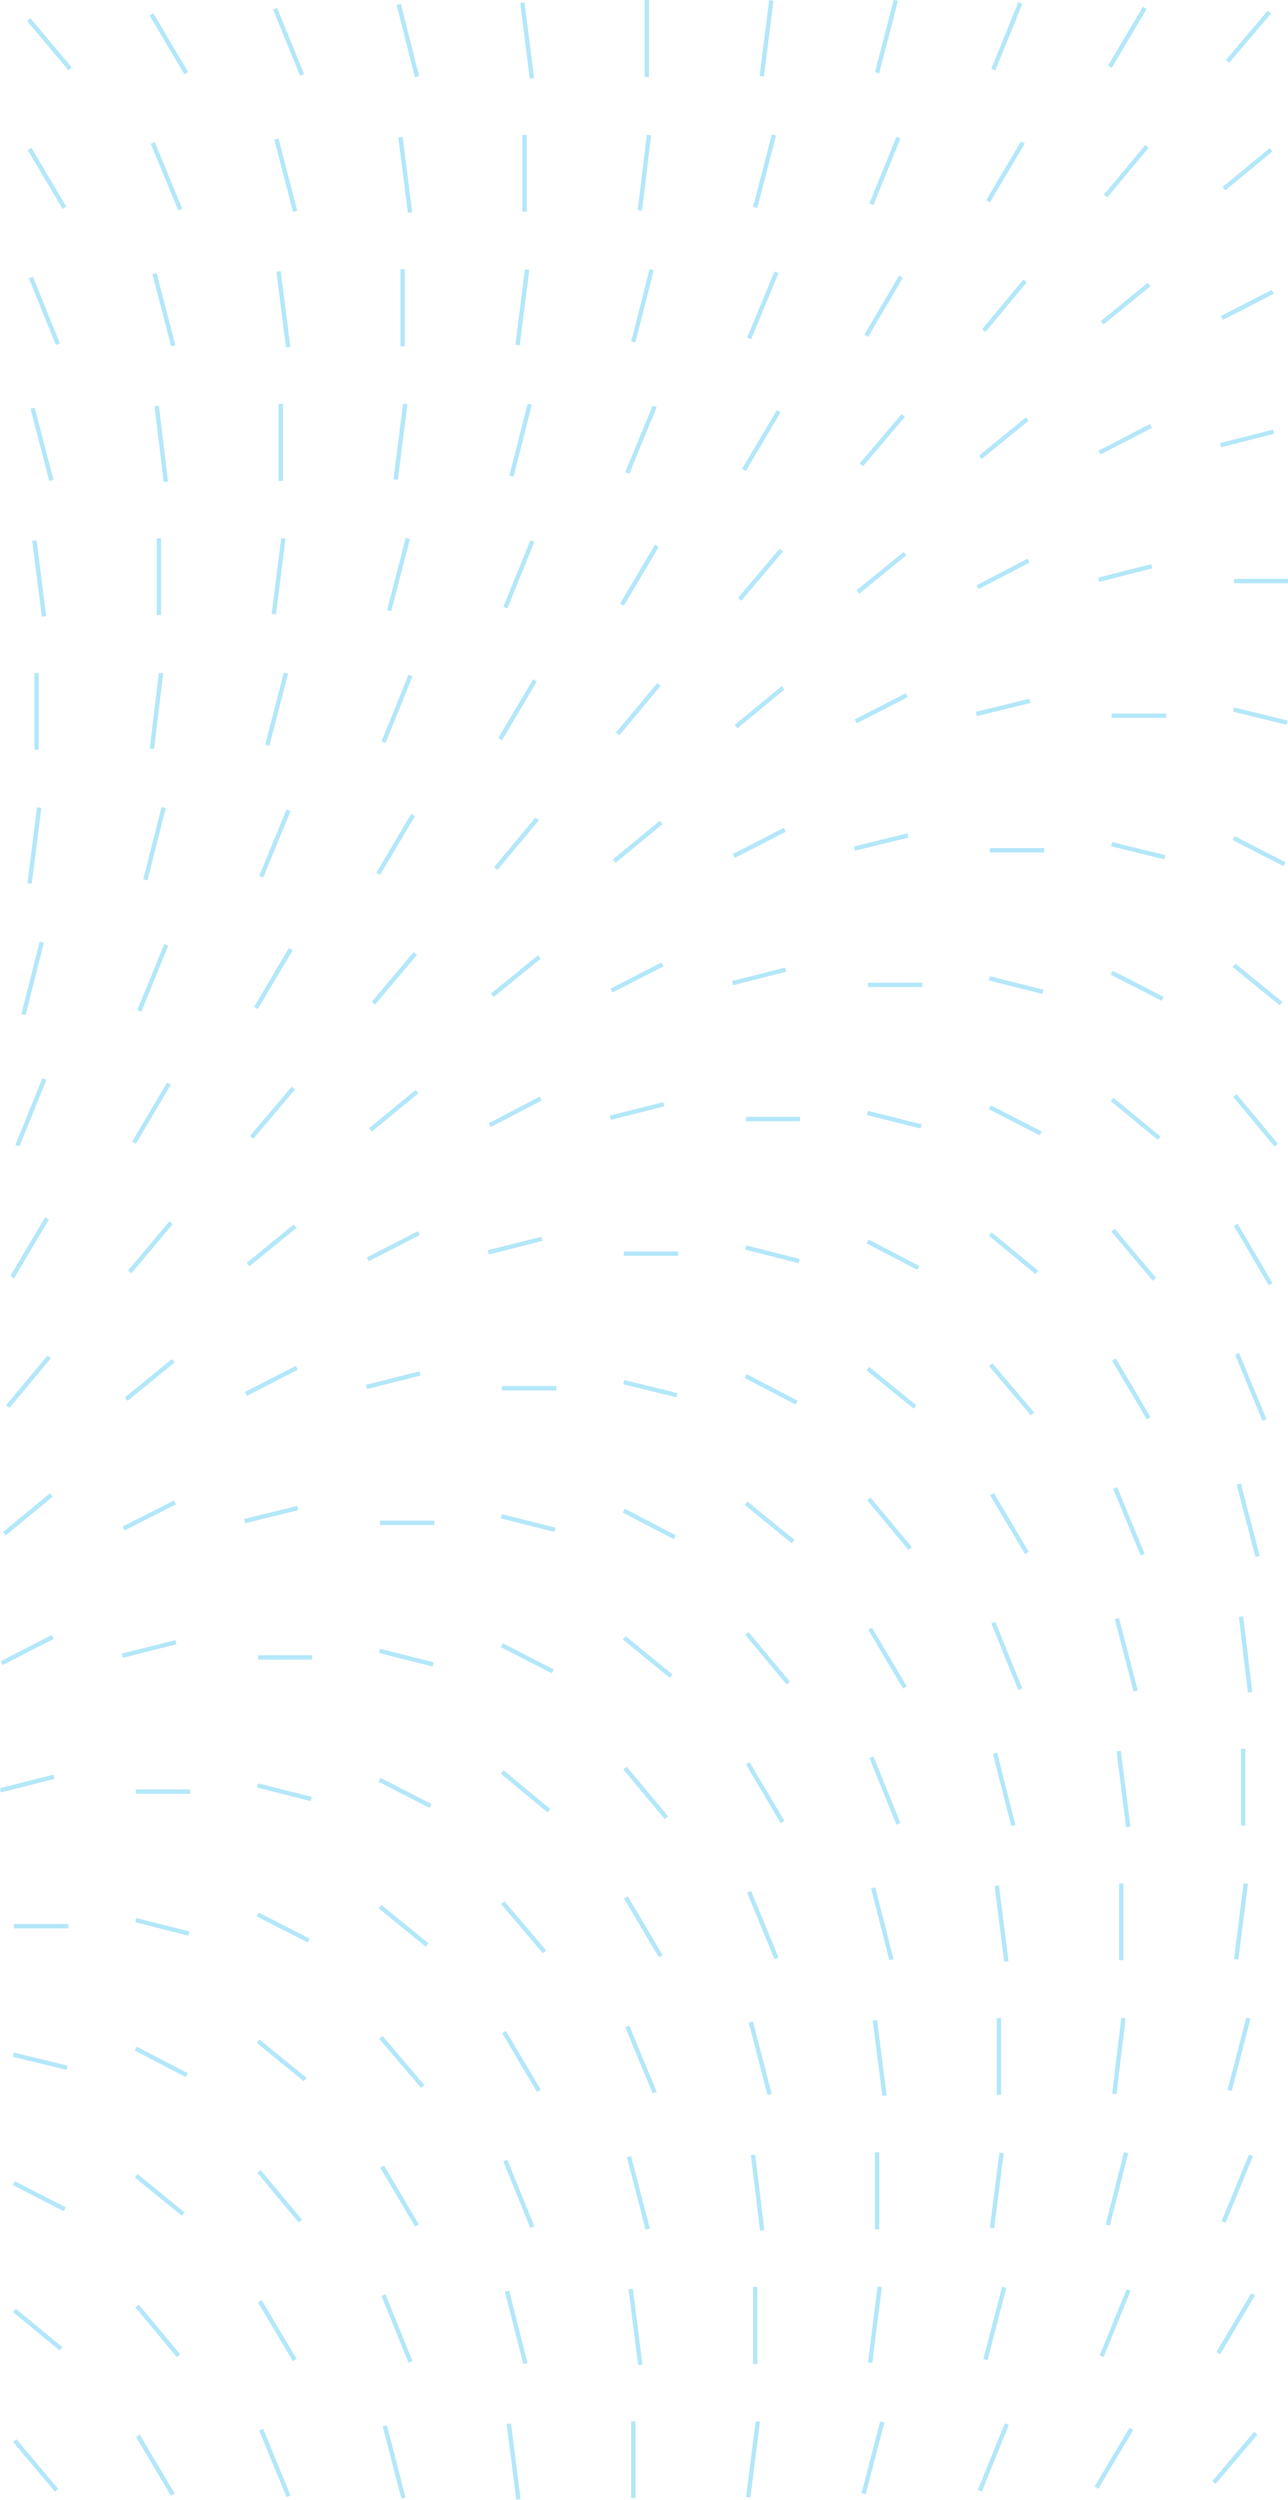 <?xml version="1.0" encoding="UTF-8"?>
<svg id="Layer_2" xmlns="http://www.w3.org/2000/svg" version="1.1" viewBox="0 0 295.9 573.9">
  <!-- Generator: Adobe Illustrator 30.0.0, SVG Export Plug-In . SVG Version: 2.1.1 Build 123)  -->
  <defs>
    <style>
      .st0 {
        fill: none;
        stroke: #00adee;
        stroke-miterlimit: 10;
      }

      .st1 {
        opacity: .3;
      }
    </style>
  </defs>
  <g id="Layer_1-2">
    <g class="st1">
      <line class="st0" x1="201.5" y1="16.7" x2="205.8" y2=".1"/>
      <line class="st0" x1="228.2" y1="16" x2="234.4" y2=".7"/>
      <line class="st0" x1="255" y1="15.3" x2="263" y2="1.8"/>
      <line class="st0" x1="282" y1="14.1" x2="291.6" y2="2.8"/>
      <line class="st0" x1="16.1" y1="15.8" x2="6.6" y2="4.5"/>
      <line class="st0" x1="42.8" y1="16.8" x2="34.8" y2="3.3"/>
      <line class="st0" x1="69.4" y1="17.2" x2="63.2" y2="2"/>
      <line class="st0" x1="95.8" y1="17.6" x2="91.6" y2="1"/>
      <line class="st0" x1="122.2" y1="18" x2="120" y2=".6"/>
      <line class="st0" x1="148.6" y1="17.7" x2="148.6" y2="0"/>
      <line class="st0" x1="175" y1="17.5" x2="177.2" y2=".1"/>
      <line class="st0" x1="173.5" y1="47.6" x2="177.8" y2="31"/>
      <line class="st0" x1="200.2" y1="46.9" x2="206.4" y2="31.6"/>
      <line class="st0" x1="227" y1="46.2" x2="235" y2="32.7"/>
      <line class="st0" x1="254" y1="45" x2="263.5" y2="33.6"/>
      <line class="st0" x1="281.2" y1="43.3" x2="292" y2="34.4"/>
      <line class="st0" x1="14.8" y1="47.7" x2="6.8" y2="34.2"/>
      <line class="st0" x1="41.4" y1="48.1" x2="35.1" y2="32.8"/>
      <line class="st0" x1="67.8" y1="48.5" x2="63.5" y2="31.9"/>
      <line class="st0" x1="94.2" y1="48.8" x2="92" y2="31.5"/>
      <line class="st0" x1="120.5" y1="48.6" x2="120.5" y2="31"/>
      <line class="st0" x1="147" y1="48.3" x2="149.1" y2="31"/>
      <line class="st0" x1="145.5" y1="78.5" x2="149.7" y2="61.9"/>
      <line class="st0" x1="172.1" y1="77.7" x2="178.4" y2="62.5"/>
      <line class="st0" x1="199" y1="77.1" x2="207" y2="63.5"/>
      <line class="st0" x1="226" y1="75.9" x2="235.5" y2="64.5"/>
      <line class="st0" x1="253.2" y1="74.1" x2="264" y2="65.3"/>
      <line class="st0" x1="280.7" y1="73" x2="292.4" y2="67"/>
      <line class="st0" x1="13.3" y1="79" x2="7.1" y2="63.7"/>
      <line class="st0" x1="39.8" y1="79.4" x2="35.5" y2="62.8"/>
      <line class="st0" x1="66.2" y1="79.7" x2="64" y2="62.3"/>
      <line class="st0" x1="92.5" y1="79.5" x2="92.5" y2="61.8"/>
      <line class="st0" x1="118.9" y1="79.2" x2="121.1" y2="61.9"/>
      <line class="st0" x1="117.5" y1="109.3" x2="121.7" y2="92.8"/>
      <line class="st0" x1="144.1" y1="108.6" x2="150.4" y2="93.3"/>
      <line class="st0" x1="170.9" y1="107.9" x2="178.9" y2="94.4"/>
      <line class="st0" x1="197.9" y1="106.7" x2="207.5" y2="95.4"/>
      <line class="st0" x1="225.2" y1="105" x2="236" y2="96.2"/>
      <line class="st0" x1="252.6" y1="103.9" x2="264.4" y2="97.8"/>
      <line class="st0" x1="280.4" y1="102.2" x2="292.6" y2="99.1"/>
      <line class="st0" x1="11.8" y1="110.3" x2="7.5" y2="93.7"/>
      <line class="st0" x1="38.1" y1="110.6" x2="36" y2="93.2"/>
      <line class="st0" x1="64.5" y1="110.4" x2="64.5" y2="92.7"/>
      <line class="st0" x1="90.9" y1="110.1" x2="93.1" y2="92.7"/>
      <line class="st0" x1="89.4" y1="140.2" x2="93.7" y2="123.6"/>
      <line class="st0" x1="116.1" y1="139.5" x2="122.3" y2="124.2"/>
      <line class="st0" x1="142.9" y1="138.8" x2="150.9" y2="125.3"/>
      <line class="st0" x1="169.9" y1="137.6" x2="179.5" y2="126.3"/>
      <line class="st0" x1="197.1" y1="135.9" x2="207.9" y2="127.1"/>
      <line class="st0" x1="224.6" y1="134.8" x2="236.3" y2="128.7"/>
      <line class="st0" x1="252.4" y1="133.1" x2="264.6" y2="130"/>
      <line class="st0" x1="10.1" y1="141.5" x2="7.9" y2="124.1"/>
      <line class="st0" x1="36.5" y1="141.2" x2="36.5" y2="123.6"/>
      <line class="st0" x1="62.9" y1="141" x2="65.1" y2="123.6"/>
      <line class="st0" x1="295.9" y1="133.4" x2="283.5" y2="133.4"/>
      <line class="st0" x1="61.4" y1="171.1" x2="65.7" y2="154.5"/>
      <line class="st0" x1="88.1" y1="170.4" x2="94.3" y2="155.1"/>
      <line class="st0" x1="114.9" y1="169.7" x2="122.9" y2="156.2"/>
      <line class="st0" x1="141.9" y1="168.5" x2="151.4" y2="157.1"/>
      <line class="st0" x1="169.1" y1="166.8" x2="179.9" y2="157.9"/>
      <line class="st0" x1="196.6" y1="165.6" x2="208.3" y2="159.6"/>
      <line class="st0" x1="224.3" y1="163.9" x2="236.6" y2="160.9"/>
      <line class="st0" x1="8.4" y1="172.1" x2="8.4" y2="154.5"/>
      <line class="st0" x1="34.9" y1="171.9" x2="37" y2="154.5"/>
      <line class="st0" x1="267.9" y1="164.3" x2="255.4" y2="164.3"/>
      <line class="st0" x1="295.7" y1="165.9" x2="283.4" y2="162.9"/>
      <line class="st0" x1="33.4" y1="202" x2="37.6" y2="185.4"/>
      <line class="st0" x1="60" y1="201.3" x2="66.3" y2="186"/>
      <line class="st0" x1="86.9" y1="200.6" x2="94.9" y2="187.1"/>
      <line class="st0" x1="113.9" y1="199.4" x2="123.4" y2="188"/>
      <line class="st0" x1="141.1" y1="197.7" x2="151.9" y2="188.8"/>
      <line class="st0" x1="168.6" y1="196.5" x2="180.3" y2="190.5"/>
      <line class="st0" x1="196.3" y1="194.8" x2="208.6" y2="191.8"/>
      <line class="st0" x1="6.8" y1="202.8" x2="9" y2="185.4"/>
      <line class="st0" x1="239.9" y1="195.2" x2="227.4" y2="195.2"/>
      <line class="st0" x1="267.6" y1="196.8" x2="255.4" y2="193.8"/>
      <line class="st0" x1="295.1" y1="198.4" x2="283.4" y2="192.4"/>
      <line class="st0" x1="5.4" y1="232.9" x2="9.6" y2="216.3"/>
      <line class="st0" x1="32" y1="232.1" x2="38.2" y2="216.9"/>
      <line class="st0" x1="58.8" y1="231.4" x2="66.8" y2="217.9"/>
      <line class="st0" x1="85.8" y1="230.3" x2="95.4" y2="218.9"/>
      <line class="st0" x1="113.1" y1="228.5" x2="123.9" y2="219.7"/>
      <line class="st0" x1="140.5" y1="227.4" x2="152.2" y2="221.4"/>
      <line class="st0" x1="168.3" y1="225.7" x2="180.5" y2="222.6"/>
      <line class="st0" x1="294.3" y1="230.4" x2="283.5" y2="221.6"/>
      <line class="st0" x1="211.9" y1="226.1" x2="199.4" y2="226.1"/>
      <line class="st0" x1="239.6" y1="227.7" x2="227.3" y2="224.6"/>
      <line class="st0" x1="267.1" y1="229.3" x2="255.4" y2="223.3"/>
      <line class="st0" x1="4" y1="263" x2="10.2" y2="247.7"/>
      <line class="st0" x1="30.8" y1="262.3" x2="38.8" y2="248.8"/>
      <line class="st0" x1="57.8" y1="261.1" x2="67.4" y2="249.8"/>
      <line class="st0" x1="85.1" y1="259.4" x2="95.8" y2="250.6"/>
      <line class="st0" x1="112.5" y1="258.3" x2="124.2" y2="252.2"/>
      <line class="st0" x1="140.2" y1="256.6" x2="152.5" y2="253.5"/>
      <line class="st0" x1="266.3" y1="261.3" x2="255.5" y2="252.4"/>
      <line class="st0" x1="293.2" y1="262.9" x2="283.7" y2="251.5"/>
      <line class="st0" x1="183.8" y1="256.9" x2="171.4" y2="256.9"/>
      <line class="st0" x1="211.6" y1="258.6" x2="199.3" y2="255.5"/>
      <line class="st0" x1="239.1" y1="260.2" x2="227.4" y2="254.2"/>
      <line class="st0" x1="2.8" y1="293.2" x2="10.8" y2="279.7"/>
      <line class="st0" x1="29.8" y1="292" x2="39.3" y2="280.7"/>
      <line class="st0" x1="57" y1="290.3" x2="67.8" y2="281.5"/>
      <line class="st0" x1="84.5" y1="289.1" x2="96.2" y2="283.1"/>
      <line class="st0" x1="112.2" y1="287.5" x2="124.5" y2="284.4"/>
      <line class="st0" x1="238.2" y1="292.1" x2="227.5" y2="283.3"/>
      <line class="st0" x1="265.2" y1="293.7" x2="255.7" y2="282.4"/>
      <line class="st0" x1="291.9" y1="294.8" x2="283.9" y2="281.2"/>
      <line class="st0" x1="155.8" y1="287.8" x2="143.3" y2="287.8"/>
      <line class="st0" x1="183.6" y1="289.5" x2="171.3" y2="286.4"/>
      <line class="st0" x1="211" y1="291.1" x2="199.3" y2="285"/>
      <line class="st0" x1="1.8" y1="322.9" x2="11.3" y2="311.5"/>
      <line class="st0" x1="29" y1="321.2" x2="39.8" y2="312.4"/>
      <line class="st0" x1="56.5" y1="320" x2="68.2" y2="314"/>
      <line class="st0" x1="84.2" y1="318.4" x2="96.5" y2="315.3"/>
      <line class="st0" x1="210.2" y1="323" x2="199.4" y2="314.2"/>
      <line class="st0" x1="237.2" y1="324.6" x2="227.6" y2="313.3"/>
      <line class="st0" x1="263.9" y1="325.6" x2="255.9" y2="312.1"/>
      <line class="st0" x1="290.5" y1="326" x2="284.2" y2="310.8"/>
      <line class="st0" x1="127.8" y1="318.7" x2="115.3" y2="318.7"/>
      <line class="st0" x1="155.5" y1="320.3" x2="143.3" y2="317.3"/>
      <line class="st0" x1="183" y1="322" x2="171.3" y2="315.9"/>
      <line class="st0" x1="1" y1="352.1" x2="11.8" y2="343.2"/>
      <line class="st0" x1="28.4" y1="350.9" x2="40.2" y2="344.9"/>
      <line class="st0" x1="56.2" y1="349.2" x2="68.4" y2="346.2"/>
      <line class="st0" x1="182.2" y1="353.9" x2="171.4" y2="345.1"/>
      <line class="st0" x1="209.1" y1="355.5" x2="199.6" y2="344.1"/>
      <line class="st0" x1="235.9" y1="356.5" x2="227.9" y2="343"/>
      <line class="st0" x1="262.5" y1="356.9" x2="256.2" y2="341.6"/>
      <line class="st0" x1="288.9" y1="357.3" x2="284.6" y2="340.7"/>
      <line class="st0" x1="99.8" y1="349.6" x2="87.3" y2="349.6"/>
      <line class="st0" x1="127.5" y1="351.2" x2="115.2" y2="348.1"/>
      <line class="st0" x1="155" y1="352.9" x2="143.3" y2="346.8"/>
      <line class="st0" x1=".4" y1="381.8" x2="12.1" y2="375.8"/>
      <line class="st0" x1="28.1" y1="380.1" x2="40.4" y2="377"/>
      <line class="st0" x1="154.2" y1="384.8" x2="143.4" y2="376"/>
      <line class="st0" x1="181.1" y1="386.4" x2="171.6" y2="375"/>
      <line class="st0" x1="207.9" y1="387.4" x2="199.9" y2="373.9"/>
      <line class="st0" x1="234.4" y1="387.8" x2="228.2" y2="372.5"/>
      <line class="st0" x1="260.9" y1="388.2" x2="256.6" y2="371.6"/>
      <line class="st0" x1="287.2" y1="388.5" x2="285.1" y2="371.1"/>
      <line class="st0" x1="71.7" y1="380.5" x2="59.3" y2="380.5"/>
      <line class="st0" x1="99.5" y1="382.1" x2="87.2" y2="379"/>
      <line class="st0" x1="127" y1="383.7" x2="115.3" y2="377.7"/>
      <line class="st0" x1=".1" y1="411" x2="12.4" y2="407.9"/>
      <line class="st0" x1="126.1" y1="415.7" x2="115.4" y2="406.8"/>
      <line class="st0" x1="153.1" y1="417.3" x2="143.6" y2="405.9"/>
      <line class="st0" x1="179.8" y1="418.3" x2="171.8" y2="404.8"/>
      <line class="st0" x1="206.4" y1="418.7" x2="200.2" y2="403.4"/>
      <line class="st0" x1="232.8" y1="419.1" x2="228.6" y2="402.5"/>
      <line class="st0" x1="259.2" y1="419.4" x2="257" y2="402"/>
      <line class="st0" x1="285.6" y1="419.1" x2="285.6" y2="401.5"/>
      <line class="st0" x1="43.7" y1="411.3" x2="31.2" y2="411.3"/>
      <line class="st0" x1="71.5" y1="413" x2="59.2" y2="409.9"/>
      <line class="st0" x1="98.9" y1="414.6" x2="87.2" y2="408.6"/>
      <line class="st0" x1="98.1" y1="446.5" x2="87.3" y2="437.7"/>
      <line class="st0" x1="125.1" y1="448.1" x2="115.5" y2="436.8"/>
      <line class="st0" x1="151.8" y1="449.1" x2="143.8" y2="435.6"/>
      <line class="st0" x1="178.4" y1="449.6" x2="172.1" y2="434.3"/>
      <line class="st0" x1="204.8" y1="449.9" x2="200.6" y2="433.4"/>
      <line class="st0" x1="231.2" y1="450.3" x2="229" y2="432.9"/>
      <line class="st0" x1="257.6" y1="450" x2="257.6" y2="432.4"/>
      <line class="st0" x1="284" y1="449.8" x2="286.2" y2="432.4"/>
      <line class="st0" x1="15.7" y1="442.2" x2="3.2" y2="442.2"/>
      <line class="st0" x1="43.4" y1="443.9" x2="31.2" y2="440.8"/>
      <line class="st0" x1="70.9" y1="445.5" x2="59.2" y2="439.5"/>
      <line class="st0" x1="282.5" y1="479.9" x2="286.8" y2="463.3"/>
      <line class="st0" x1="70.1" y1="477.4" x2="59.3" y2="468.6"/>
      <line class="st0" x1="97.1" y1="479" x2="87.5" y2="467.7"/>
      <line class="st0" x1="123.8" y1="480" x2="115.8" y2="466.5"/>
      <line class="st0" x1="150.4" y1="480.4" x2="144.1" y2="465.2"/>
      <line class="st0" x1="176.8" y1="480.8" x2="172.5" y2="464.2"/>
      <line class="st0" x1="203.2" y1="481.1" x2="201" y2="463.8"/>
      <line class="st0" x1="229.5" y1="480.9" x2="229.5" y2="463.3"/>
      <line class="st0" x1="256" y1="480.7" x2="258.1" y2="463.3"/>
      <line class="st0" x1="15.4" y1="474.7" x2="3.1" y2="471.7"/>
      <line class="st0" x1="42.9" y1="476.4" x2="31.2" y2="470.3"/>
      <line class="st0" x1="254.5" y1="510.8" x2="258.7" y2="494.2"/>
      <line class="st0" x1="281.1" y1="510.1" x2="287.4" y2="494.8"/>
      <line class="st0" x1="42.1" y1="508.3" x2="31.3" y2="499.5"/>
      <line class="st0" x1="69" y1="509.9" x2="59.5" y2="498.5"/>
      <line class="st0" x1="95.8" y1="510.9" x2="87.8" y2="497.4"/>
      <line class="st0" x1="122.3" y1="511.3" x2="116.1" y2="496"/>
      <line class="st0" x1="148.8" y1="511.7" x2="144.5" y2="495.1"/>
      <line class="st0" x1="175.1" y1="512" x2="173" y2="494.7"/>
      <line class="st0" x1="201.5" y1="511.8" x2="201.5" y2="494.1"/>
      <line class="st0" x1="227.9" y1="511.5" x2="230.1" y2="494.2"/>
      <line class="st0" x1="14.9" y1="507.2" x2="3.2" y2="501.2"/>
      <line class="st0" x1="226.4" y1="541.7" x2="230.7" y2="525.1"/>
      <line class="st0" x1="253.1" y1="540.9" x2="259.3" y2="525.7"/>
      <line class="st0" x1="279.9" y1="540.2" x2="287.9" y2="526.7"/>
      <line class="st0" x1="14" y1="539.2" x2="3.3" y2="530.4"/>
      <line class="st0" x1="41" y1="540.8" x2="31.5" y2="529.4"/>
      <line class="st0" x1="67.7" y1="541.8" x2="59.7" y2="528.3"/>
      <line class="st0" x1="94.3" y1="542.2" x2="88.1" y2="526.9"/>
      <line class="st0" x1="120.7" y1="542.6" x2="116.5" y2="526"/>
      <line class="st0" x1="147.1" y1="542.9" x2="144.9" y2="525.5"/>
      <line class="st0" x1="173.5" y1="542.7" x2="173.5" y2="525"/>
      <line class="st0" x1="199.9" y1="542.4" x2="202.1" y2="525"/>
      <line class="st0" x1="198.4" y1="572.5" x2="202.7" y2="556"/>
      <line class="st0" x1="225.1" y1="571.8" x2="231.3" y2="556.5"/>
      <line class="st0" x1="251.9" y1="571.1" x2="259.9" y2="557.6"/>
      <line class="st0" x1="278.9" y1="569.9" x2="288.5" y2="558.6"/>
      <line class="st0" x1="13" y1="571.7" x2="3.4" y2="560.3"/>
      <line class="st0" x1="39.7" y1="572.7" x2="31.7" y2="559.2"/>
      <line class="st0" x1="66.3" y1="573.1" x2="60" y2="557.8"/>
      <line class="st0" x1="92.7" y1="573.5" x2="88.4" y2="556.9"/>
      <line class="st0" x1="119.1" y1="573.8" x2="116.9" y2="556.4"/>
      <line class="st0" x1="145.5" y1="573.5" x2="145.5" y2="555.9"/>
      <line class="st0" x1="171.9" y1="573.3" x2="174.1" y2="555.9"/>
    </g>
  </g>
</svg>